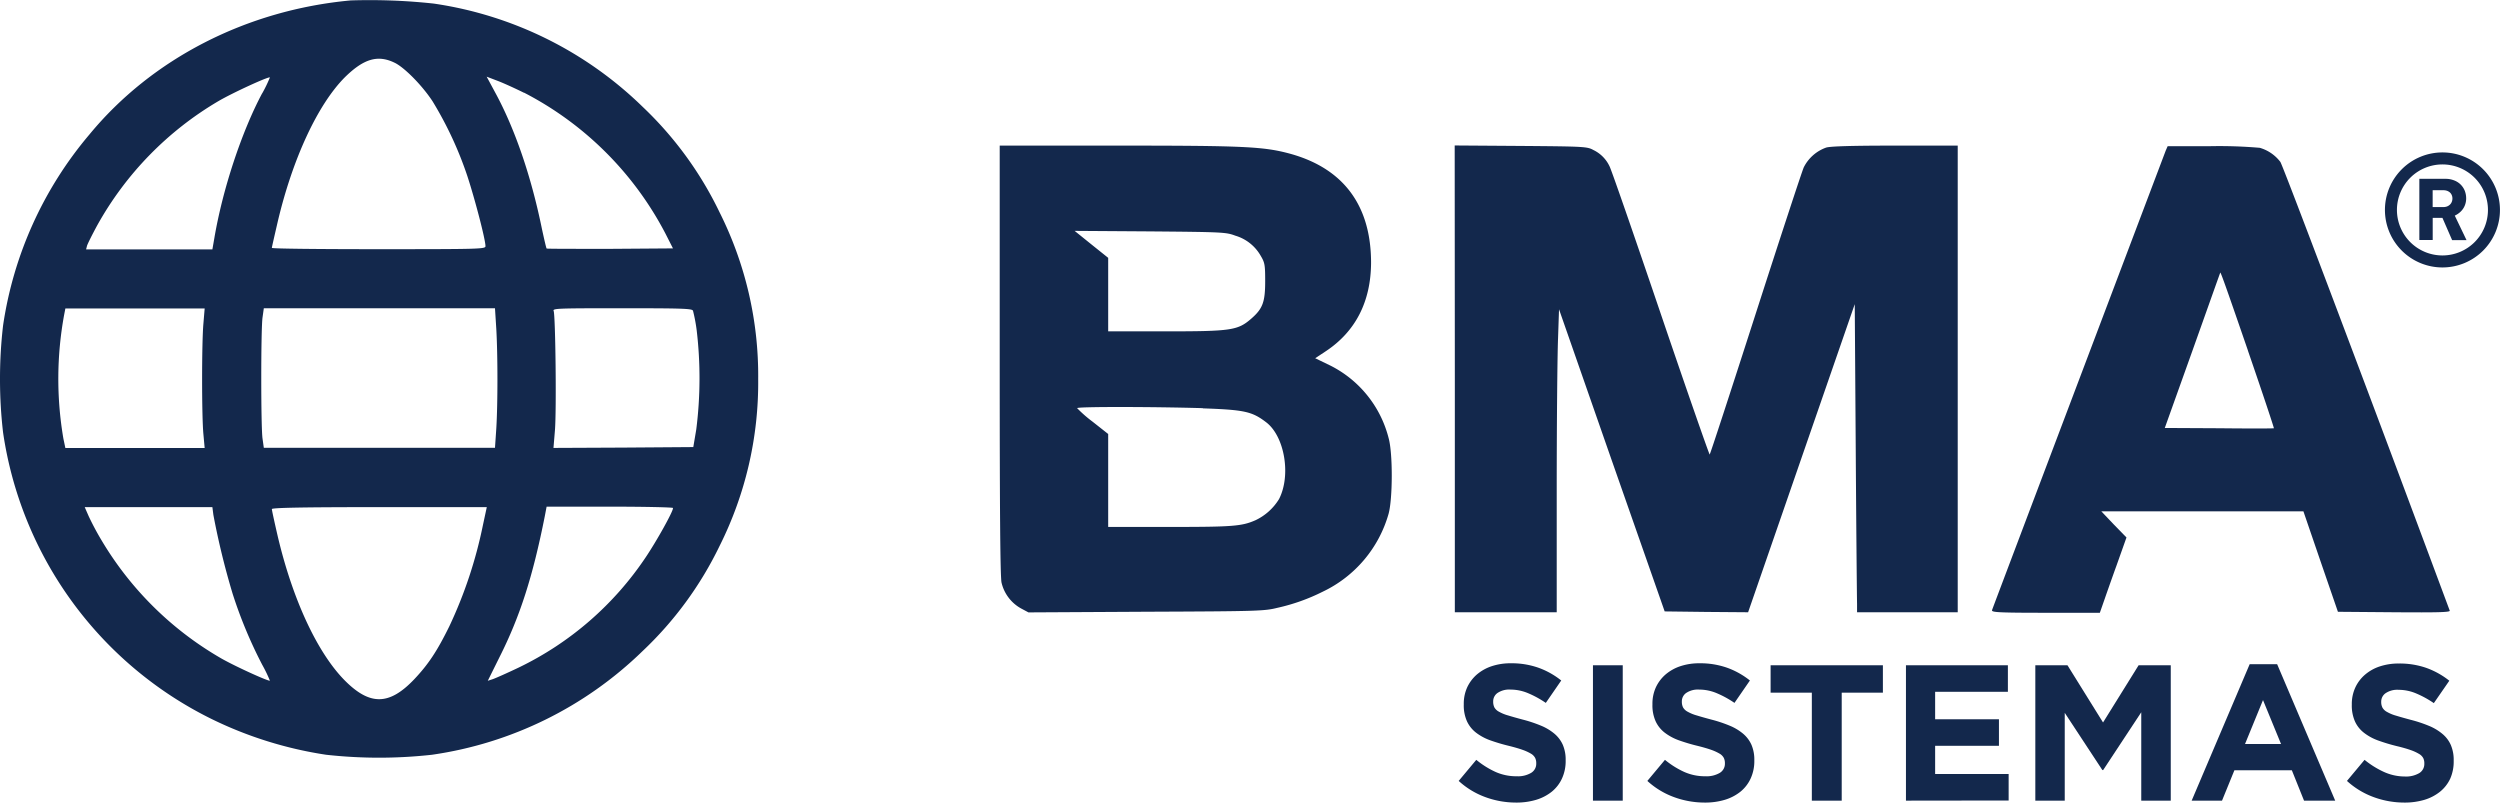 <svg xmlns="http://www.w3.org/2000/svg" viewBox="0 0 531.23 170.54"><g id="Camada_2" data-name="Camada 2"><g id="Layer_1" data-name="Layer 1"><path d="M212.43,76.51c0,31.59.11,46.08.39,47.3a8.47,8.47,0,0,0,4.15,5.48l1.57.84,25-.14c23.91-.1,25.1-.14,27.93-.84a41.4,41.4,0,0,0,9.6-3.42,26.24,26.24,0,0,0,14-16.58c.87-3.21.91-12.81,0-16.06a23.8,23.8,0,0,0-12.36-15.4l-3.24-1.57,2.27-1.5c6.31-4.19,9.56-10.54,9.6-18.78,0-12.12-5.8-20-17.11-23.15-5.62-1.54-9.67-1.75-36.56-1.75H212.43ZM262.5,50.08a9.18,9.18,0,0,1,5.34,4.19c.91,1.53,1,1.92,1,5.48,0,4.47-.53,5.86-3,8-2.83,2.45-4.26,2.66-18.12,2.66H235.48V54.79l-3.57-2.86-3.56-2.87,16.06.11c15.51.14,16.1.17,18.09.91Zm-6.95,36.69c8.9.31,10.51.66,13.55,3,3.87,3,5.27,11.24,2.69,16.27a11.75,11.75,0,0,1-5,4.5c-2.93,1.29-4.85,1.43-18.19,1.43H235.48l0-9.88V92.22l-3.32-2.62a27,27,0,0,1-3.28-2.87c0-.34,16-.31,26.71,0Z" style="fill:#13284c"></path><path d="M309.14,80.52V130.1h21.65l0-25.94c0-14.25.14-28.74.28-32.16l.21-6.28,11.21,32.12,11.24,32.08,8.87.11,8.86.07,11.32-32.72,11.34-32.75.21,30.9c.11,17,.25,31.74.28,32.72l0,1.85H416V30.94h-13.3c-9.11,0-13.75.14-14.66.42a8.52,8.52,0,0,0-4.75,4.19c-.38.84-5,14.91-10.26,31.25s-9.64,29.78-9.74,29.78S358.44,83,352.82,66.45,342.34,35.87,342,35.31a7.25,7.25,0,0,0-3.39-3.42c-1.36-.74-1.81-.77-15.43-.88l-14.07-.1Z" style="fill:#13284c"></path><path d="M460.2,32c-3,7.93-36.76,97.16-36.9,97.62s.56.59,11.38.59H446.2l.7-2c.38-1.09,1.64-4.72,2.83-8l2.13-6-2.69-2.76-2.65-2.79h42.94l3.67,10.71L496.79,130l12,.1c9.49.07,11.9,0,11.76-.35s-8-21.54-17.7-47.34-17.88-47.37-18.29-48a8.45,8.45,0,0,0-4.37-3,100.61,100.61,0,0,0-10.44-.35h-9.14Zm17.46,42.49c3.1,9,5.58,16.45,5.52,16.51s-5.31.07-11.67,0L460,90.94l5.87-16.41c3.21-9,5.86-16.48,5.9-16.55,0-.49.8,1.71,5.9,16.51Z" style="fill:#13284c"></path><path d="M74.53.09C52.43,2.12,32.29,12.45,19,28.58A81,81,0,0,0,.65,69.19a99,99,0,0,0,0,22.69A80.89,80.89,0,0,0,45,152.8a83.6,83.6,0,0,0,24.3,7.58,101.87,101.87,0,0,0,22.49,0,80.58,80.58,0,0,0,44.72-22A76.38,76.38,0,0,0,152.91,116a77.47,77.47,0,0,0,8.2-35.44,77.42,77.42,0,0,0-8.2-35.43,76.61,76.61,0,0,0-16.34-22.42A80.12,80.12,0,0,0,92.16.76,126.28,126.28,0,0,0,74.53.09Zm9.32,13.24c2.1,1,5.9,4.88,8.07,8.2a77.87,77.87,0,0,1,7.4,15.92c1.6,4.89,3.84,13.44,3.84,14.87,0,.6-1.33.63-22.69.63-12.47,0-22.7-.1-22.7-.28s.56-2.58,1.22-5.45c3.15-13.44,8.52-25,14.28-30.79,4-3.94,7-4.85,10.58-3.1ZM55.71,19.82C51.35,28,47.33,40.14,45.55,50.58L45.13,53H18.29l.21-.8c.13-.42,1.11-2.38,2.19-4.37A70.14,70.14,0,0,1,46.46,21.46c3-1.75,10.65-5.27,10.89-5a29.14,29.14,0,0,1-1.64,3.39Zm55.69-.11a70.19,70.19,0,0,1,30,29.92l1.6,3.15-13.33.1c-7.34,0-13.41,0-13.51-.07s-.53-2-1-4.15c-2.27-11.14-5.73-21.3-10-29.12l-1.75-3.25,2.2.84c1.22.45,3.77,1.61,5.73,2.58ZM43.21,68.91c-.35,4.32-.35,19.23,0,23.21l.28,3.08H13.89l-.42-2a75.4,75.4,0,0,1,.17-26.36l.25-1.29h29.6Zm62.25,1c.32,5.66.32,15.82,0,21.13l-.28,4.12H56.06l-.28-2c-.35-2.58-.35-23,0-25.66l.28-2h49.12ZM147.25,66a35.14,35.14,0,0,1,.8,4.26,86.7,86.7,0,0,1-.1,21L147.32,95l-14.84.11-14.87.07.31-3.74c.35-4.19.11-24.37-.27-25.35-.25-.56.59-.59,14.59-.59,12.67,0,14.87.07,15,.52ZM45.34,109.4a161.92,161.92,0,0,0,4.09,16.76,96.21,96.21,0,0,0,6.28,15.08,30,30,0,0,1,1.64,3.39c-.24.21-7.16-2.93-10.26-4.68a70.56,70.56,0,0,1-25.49-25.1,57.84,57.84,0,0,1-2.76-5.17L18,107.76H45.13Zm57.26,2.27a94.46,94.46,0,0,1-7.12,21.41c-2.59,5.27-4.44,8.06-7.44,11.24-5.34,5.62-9.46,5.65-14.84.21-5.83-5.94-11.06-17.25-14.21-30.69-.66-2.86-1.22-5.41-1.22-5.66s4.78-.42,22.83-.42h22.84ZM143,108c0,.74-3.42,6.88-5.76,10.37a68,68,0,0,1-27.06,23.5c-2.41,1.15-4.85,2.23-5.45,2.44l-1.08.35,2.48-5c4.36-8.65,7.09-17.14,9.64-30l.38-2h13.44c7.37,0,13.41.14,13.41.28Z" style="fill:#13284c"></path><path d="M514.09,51V38h5.56a4.77,4.77,0,0,1,1.77.31,4,4,0,0,1,1.39.85,4,4,0,0,1,.91,1.32,4.46,4.46,0,0,1,.32,1.69,3.9,3.9,0,0,1-.18,1.19,3.66,3.66,0,0,1-.48,1,3.74,3.74,0,0,1-.76.83,4.62,4.62,0,0,1-1,.63l2.5,5.21h-3.06L519,46.3h-2.07V51ZM519.18,44a2.18,2.18,0,0,0,.79-.13,1.87,1.87,0,0,0,.62-.39,1.65,1.65,0,0,0,.39-.58,1.9,1.9,0,0,0,.14-.73,1.83,1.83,0,0,0-.14-.71,1.64,1.64,0,0,0-.38-.55,2,2,0,0,0-.6-.36,2.38,2.38,0,0,0-.79-.13h-2.29V44Z" style="fill:#13284c"></path><path d="M519,32.39a12.22,12.22,0,1,0,12.22,12.22A12.22,12.22,0,0,0,519,32.39Zm0,21.89a9.67,9.67,0,1,1,9.67-9.67A9.67,9.67,0,0,1,519,54.28Z" style="fill:#13284c"></path><path d="M331.91,165.42a7.76,7.76,0,0,1-2.16,2.8,9.88,9.88,0,0,1-3.32,1.73,14.57,14.57,0,0,1-4.26.59,18.9,18.9,0,0,1-6.46-1.13,17,17,0,0,1-5.75-3.47l3.74-4.48a18.46,18.46,0,0,0,4.05,2.55,10.79,10.79,0,0,0,4.54.94,5.49,5.49,0,0,0,3.06-.72,2.25,2.25,0,0,0,1.09-2v-.08a2.5,2.5,0,0,0-.23-1.09,2.32,2.32,0,0,0-.86-.89,10,10,0,0,0-1.77-.82c-.76-.27-1.74-.56-2.95-.86a39.33,39.33,0,0,1-4-1.19,11.16,11.16,0,0,1-3-1.63,6.51,6.51,0,0,1-1.91-2.4,8.26,8.26,0,0,1-.68-3.58v-.08a8.36,8.36,0,0,1,.73-3.56,8.21,8.21,0,0,1,2.06-2.73,9.45,9.45,0,0,1,3.18-1.77,12.72,12.72,0,0,1,4.06-.61,17.15,17.15,0,0,1,5.81.94,16.8,16.8,0,0,1,4.87,2.72l-3.28,4.76a21,21,0,0,0-3.78-2.07,9.66,9.66,0,0,0-3.71-.76,4.47,4.47,0,0,0-2.77.72,2.16,2.16,0,0,0-.92,1.78v.09a2.7,2.7,0,0,0,.26,1.21,2.41,2.41,0,0,0,1,.92,8.6,8.6,0,0,0,1.92.78c.81.25,1.83.54,3.07.87a28.58,28.58,0,0,1,3.89,1.29,10.91,10.91,0,0,1,2.89,1.73,6.65,6.65,0,0,1,1.77,2.36,8,8,0,0,1,.6,3.25v.08A8.81,8.81,0,0,1,331.91,165.42Z" style="fill:#13284c"></path><path d="M338.49,170.13V141.36h6.33v28.77Z" style="fill:#13284c"></path><path d="M372,165.42a7.76,7.76,0,0,1-2.16,2.8,9.88,9.88,0,0,1-3.32,1.73,14.57,14.57,0,0,1-4.26.59,18.9,18.9,0,0,1-6.46-1.13,17,17,0,0,1-5.75-3.47l3.74-4.48a18.46,18.46,0,0,0,4.05,2.55,10.79,10.79,0,0,0,4.54.94,5.52,5.52,0,0,0,3.06-.72,2.25,2.25,0,0,0,1.09-2v-.08a2.5,2.5,0,0,0-.23-1.09,2.32,2.32,0,0,0-.86-.89,10,10,0,0,0-1.77-.82c-.76-.27-1.74-.56-2.95-.86a39.33,39.33,0,0,1-4-1.19,11.16,11.16,0,0,1-3-1.63,6.51,6.51,0,0,1-1.91-2.4,8.26,8.26,0,0,1-.68-3.58v-.08a8.36,8.36,0,0,1,.73-3.56,8.21,8.21,0,0,1,2.06-2.73,9.45,9.45,0,0,1,3.18-1.77,12.72,12.72,0,0,1,4.06-.61,17.19,17.19,0,0,1,5.81.94,16.8,16.8,0,0,1,4.87,2.72l-3.28,4.76a21,21,0,0,0-3.78-2.07,9.66,9.66,0,0,0-3.71-.76,4.47,4.47,0,0,0-2.77.72,2.16,2.16,0,0,0-.92,1.78v.09a2.7,2.7,0,0,0,.26,1.21,2.41,2.41,0,0,0,1,.92,8.6,8.6,0,0,0,1.92.78c.81.25,1.83.54,3.07.87a28.58,28.58,0,0,1,3.89,1.29,10.91,10.91,0,0,1,2.89,1.73,6.65,6.65,0,0,1,1.77,2.36,8,8,0,0,1,.6,3.25v.08A8.81,8.81,0,0,1,372,165.42Z" style="fill:#13284c"></path><path d="M391.35,147.19v22.94H385V147.19h-8.76v-5.83H400.1v5.83Z" style="fill:#13284c"></path><path d="M405,170.13V141.36h21.66V147H411.2v5.84h13.56v5.63H411.2v6h15.62v5.63Z" style="fill:#13284c"></path><path d="M455,170.13V151.35l-8.1,12.29h-.16l-8-12.17v18.66h-6.25V141.36h6.83l7.56,12.16,7.56-12.16h6.83v28.77Z" style="fill:#13284c"></path><path d="M489.59,170.13,487,163.68H474.79l-2.63,6.45h-6.45l12.33-29h5.83l12.34,29Zm-8.72-21.37-3.82,9.33h7.65Z" style="fill:#13284c"></path><path d="M520.67,165.42a7.78,7.78,0,0,1-2.17,2.8,9.83,9.83,0,0,1-3.31,1.73,14.69,14.69,0,0,1-4.27.59,18.89,18.89,0,0,1-6.45-1.13,17.1,17.1,0,0,1-5.76-3.47l3.74-4.48A18.94,18.94,0,0,0,506.5,164,10.82,10.82,0,0,0,511,165a5.55,5.55,0,0,0,3.07-.72,2.26,2.26,0,0,0,1.08-2v-.08a2.5,2.5,0,0,0-.22-1.09,2.28,2.28,0,0,0-.87-.89,9.37,9.37,0,0,0-1.77-.82c-.76-.27-1.74-.56-3-.86a39.1,39.1,0,0,1-3.95-1.19,11,11,0,0,1-3-1.63,6.43,6.43,0,0,1-1.92-2.4,8.4,8.4,0,0,1-.68-3.58v-.08a8.37,8.37,0,0,1,.74-3.56,8.08,8.08,0,0,1,2.06-2.73,9.31,9.31,0,0,1,3.17-1.77,12.76,12.76,0,0,1,4.06-.61,17.25,17.25,0,0,1,5.82.94,16.93,16.93,0,0,1,4.87,2.72l-3.29,4.76a21,21,0,0,0-3.78-2.07,9.61,9.61,0,0,0-3.7-.76,4.43,4.43,0,0,0-2.77.72,2.17,2.17,0,0,0-.93,1.78v.09a2.57,2.57,0,0,0,.27,1.21,2.41,2.41,0,0,0,1,.92,8.3,8.3,0,0,0,1.91.78c.81.25,1.84.54,3.07.87a28.75,28.75,0,0,1,3.9,1.29,10.85,10.85,0,0,1,2.88,1.73,6.42,6.42,0,0,1,1.77,2.36,8,8,0,0,1,.6,3.25v.08A9,9,0,0,1,520.67,165.42Z" style="fill:#13284c"></path></g></g></svg>